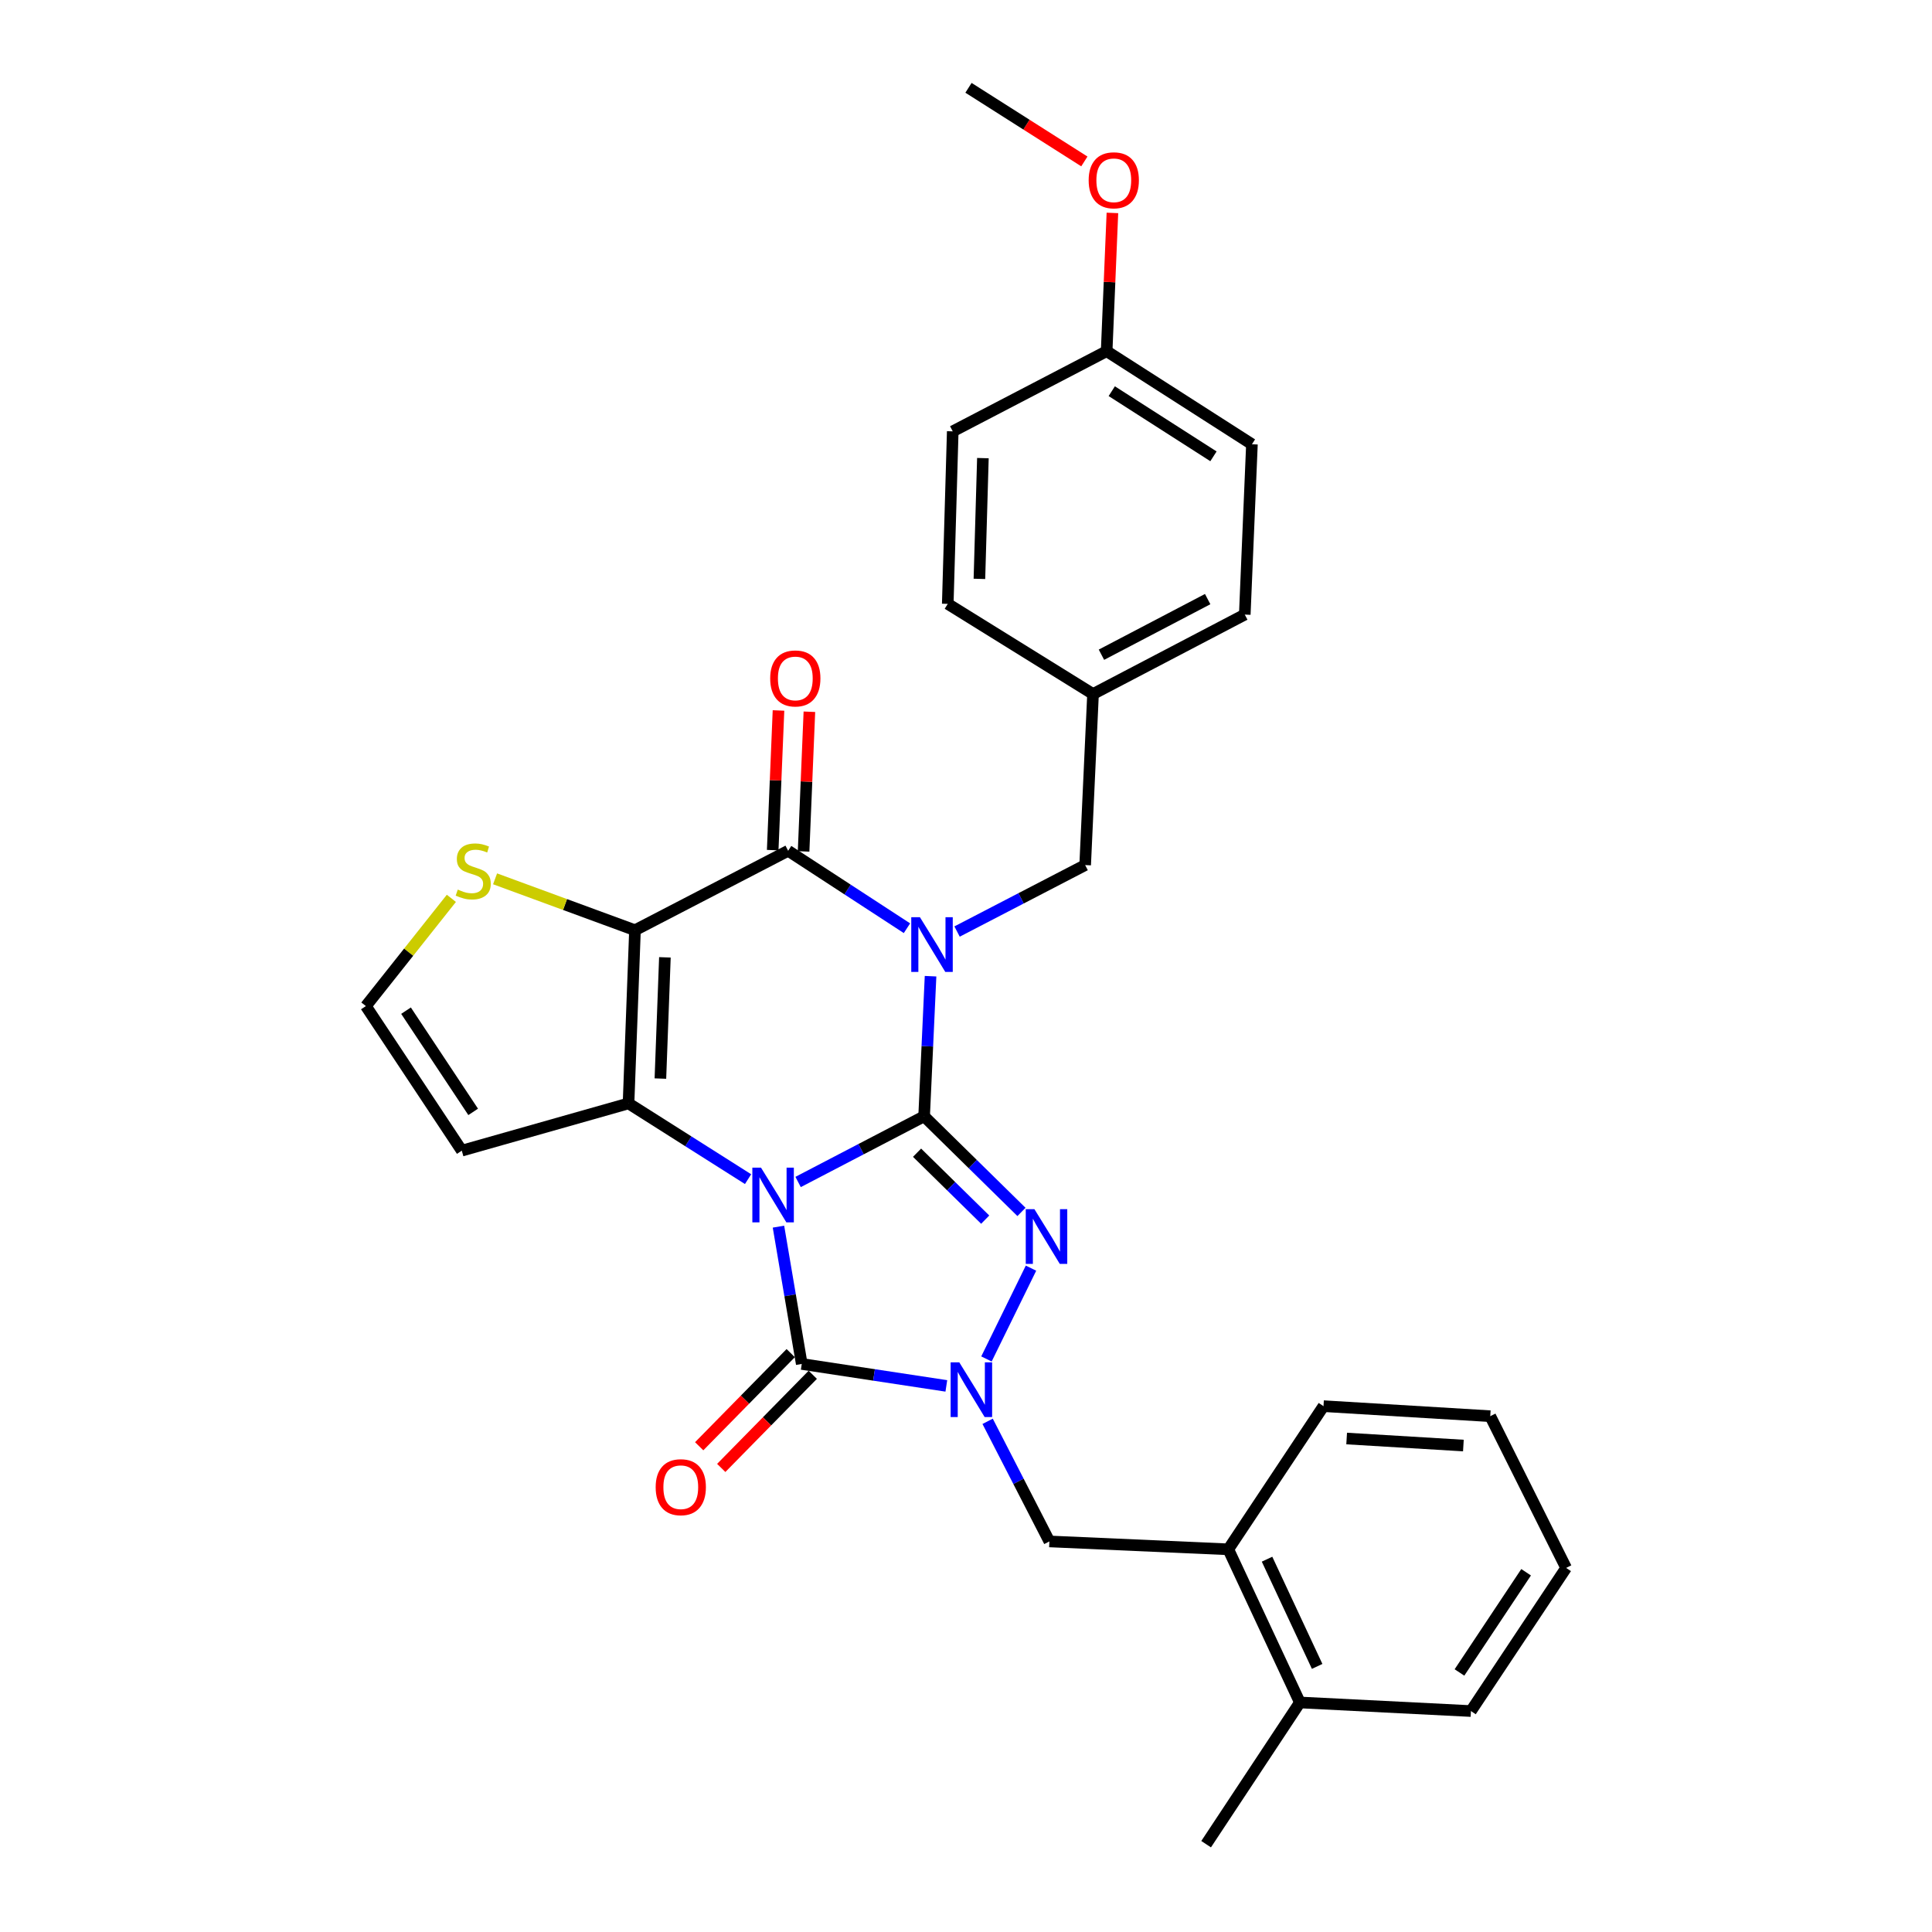 <?xml version='1.0' encoding='iso-8859-1'?>
<svg version='1.1' baseProfile='full'
              xmlns='http://www.w3.org/2000/svg'
                      xmlns:rdkit='http://www.rdkit.org/xml'
                      xmlns:xlink='http://www.w3.org/1999/xlink'
                  xml:space='preserve'
width='1000px' height='1000px' viewBox='0 0 1000 1000'>
<!-- END OF HEADER -->
<rect style='opacity:1.0;fill:#FFFFFF;stroke:none' width='1000' height='1000' x='0' y='0'> </rect>
<path class='bond-0' d='M 413.097,611.79 L 445.711,594.793' style='fill:none;fill-rule:evenodd;stroke:#0000FF;stroke-width:6px;stroke-linecap:butt;stroke-linejoin:miter;stroke-opacity:1' />
<path class='bond-0' d='M 445.711,594.793 L 478.324,577.797' style='fill:none;fill-rule:evenodd;stroke:#000000;stroke-width:6px;stroke-linecap:butt;stroke-linejoin:miter;stroke-opacity:1' />
<path class='bond-2' d='M 387.199,610.326 L 356.263,590.723' style='fill:none;fill-rule:evenodd;stroke:#0000FF;stroke-width:6px;stroke-linecap:butt;stroke-linejoin:miter;stroke-opacity:1' />
<path class='bond-2' d='M 356.263,590.723 L 325.327,571.119' style='fill:none;fill-rule:evenodd;stroke:#000000;stroke-width:6px;stroke-linecap:butt;stroke-linejoin:miter;stroke-opacity:1' />
<path class='bond-5' d='M 402.931,634.913 L 408.958,670.446' style='fill:none;fill-rule:evenodd;stroke:#0000FF;stroke-width:6px;stroke-linecap:butt;stroke-linejoin:miter;stroke-opacity:1' />
<path class='bond-5' d='M 408.958,670.446 L 414.984,705.979' style='fill:none;fill-rule:evenodd;stroke:#000000;stroke-width:6px;stroke-linecap:butt;stroke-linejoin:miter;stroke-opacity:1' />
<path class='bond-1' d='M 478.324,577.797 L 479.988,541.538' style='fill:none;fill-rule:evenodd;stroke:#000000;stroke-width:6px;stroke-linecap:butt;stroke-linejoin:miter;stroke-opacity:1' />
<path class='bond-1' d='M 479.988,541.538 L 481.652,505.28' style='fill:none;fill-rule:evenodd;stroke:#0000FF;stroke-width:6px;stroke-linecap:butt;stroke-linejoin:miter;stroke-opacity:1' />
<path class='bond-4' d='M 478.324,577.797 L 503.518,602.545' style='fill:none;fill-rule:evenodd;stroke:#000000;stroke-width:6px;stroke-linecap:butt;stroke-linejoin:miter;stroke-opacity:1' />
<path class='bond-4' d='M 503.518,602.545 L 528.712,627.294' style='fill:none;fill-rule:evenodd;stroke:#0000FF;stroke-width:6px;stroke-linecap:butt;stroke-linejoin:miter;stroke-opacity:1' />
<path class='bond-4' d='M 474.667,596.638 L 492.303,613.962' style='fill:none;fill-rule:evenodd;stroke:#000000;stroke-width:6px;stroke-linecap:butt;stroke-linejoin:miter;stroke-opacity:1' />
<path class='bond-4' d='M 492.303,613.962 L 509.939,631.286' style='fill:none;fill-rule:evenodd;stroke:#0000FF;stroke-width:6px;stroke-linecap:butt;stroke-linejoin:miter;stroke-opacity:1' />
<path class='bond-11' d='M 495.377,482.164 L 528.527,464.965' style='fill:none;fill-rule:evenodd;stroke:#0000FF;stroke-width:6px;stroke-linecap:butt;stroke-linejoin:miter;stroke-opacity:1' />
<path class='bond-11' d='M 528.527,464.965 L 561.677,447.765' style='fill:none;fill-rule:evenodd;stroke:#000000;stroke-width:6px;stroke-linecap:butt;stroke-linejoin:miter;stroke-opacity:1' />
<path class='bond-32' d='M 469.443,480.446 L 438.692,460.403' style='fill:none;fill-rule:evenodd;stroke:#0000FF;stroke-width:6px;stroke-linecap:butt;stroke-linejoin:miter;stroke-opacity:1' />
<path class='bond-32' d='M 438.692,460.403 L 407.942,440.359' style='fill:none;fill-rule:evenodd;stroke:#000000;stroke-width:6px;stroke-linecap:butt;stroke-linejoin:miter;stroke-opacity:1' />
<path class='bond-3' d='M 325.327,571.119 L 328.661,481.48' style='fill:none;fill-rule:evenodd;stroke:#000000;stroke-width:6px;stroke-linecap:butt;stroke-linejoin:miter;stroke-opacity:1' />
<path class='bond-3' d='M 341.82,558.268 L 344.153,495.521' style='fill:none;fill-rule:evenodd;stroke:#000000;stroke-width:6px;stroke-linecap:butt;stroke-linejoin:miter;stroke-opacity:1' />
<path class='bond-9' d='M 325.327,571.119 L 239.021,595.579' style='fill:none;fill-rule:evenodd;stroke:#000000;stroke-width:6px;stroke-linecap:butt;stroke-linejoin:miter;stroke-opacity:1' />
<path class='bond-7' d='M 328.661,481.48 L 407.942,440.359' style='fill:none;fill-rule:evenodd;stroke:#000000;stroke-width:6px;stroke-linecap:butt;stroke-linejoin:miter;stroke-opacity:1' />
<path class='bond-8' d='M 328.661,481.48 L 292.457,468.18' style='fill:none;fill-rule:evenodd;stroke:#000000;stroke-width:6px;stroke-linecap:butt;stroke-linejoin:miter;stroke-opacity:1' />
<path class='bond-8' d='M 292.457,468.18 L 256.252,454.881' style='fill:none;fill-rule:evenodd;stroke:#CCCC00;stroke-width:6px;stroke-linecap:butt;stroke-linejoin:miter;stroke-opacity:1' />
<path class='bond-30' d='M 533.644,656.393 L 510.588,703.394' style='fill:none;fill-rule:evenodd;stroke:#0000FF;stroke-width:6px;stroke-linecap:butt;stroke-linejoin:miter;stroke-opacity:1' />
<path class='bond-6' d='M 414.984,705.979 L 452.403,711.659' style='fill:none;fill-rule:evenodd;stroke:#000000;stroke-width:6px;stroke-linecap:butt;stroke-linejoin:miter;stroke-opacity:1' />
<path class='bond-6' d='M 452.403,711.659 L 489.823,717.339' style='fill:none;fill-rule:evenodd;stroke:#0000FF;stroke-width:6px;stroke-linecap:butt;stroke-linejoin:miter;stroke-opacity:1' />
<path class='bond-13' d='M 409.277,700.37 L 385.588,724.476' style='fill:none;fill-rule:evenodd;stroke:#000000;stroke-width:6px;stroke-linecap:butt;stroke-linejoin:miter;stroke-opacity:1' />
<path class='bond-13' d='M 385.588,724.476 L 361.899,748.582' style='fill:none;fill-rule:evenodd;stroke:#FF0000;stroke-width:6px;stroke-linecap:butt;stroke-linejoin:miter;stroke-opacity:1' />
<path class='bond-13' d='M 420.691,711.587 L 397.003,735.693' style='fill:none;fill-rule:evenodd;stroke:#000000;stroke-width:6px;stroke-linecap:butt;stroke-linejoin:miter;stroke-opacity:1' />
<path class='bond-13' d='M 397.003,735.693 L 373.314,759.799' style='fill:none;fill-rule:evenodd;stroke:#FF0000;stroke-width:6px;stroke-linecap:butt;stroke-linejoin:miter;stroke-opacity:1' />
<path class='bond-10' d='M 511.197,735.674 L 527.177,766.757' style='fill:none;fill-rule:evenodd;stroke:#0000FF;stroke-width:6px;stroke-linecap:butt;stroke-linejoin:miter;stroke-opacity:1' />
<path class='bond-10' d='M 527.177,766.757 L 543.157,797.841' style='fill:none;fill-rule:evenodd;stroke:#000000;stroke-width:6px;stroke-linecap:butt;stroke-linejoin:miter;stroke-opacity:1' />
<path class='bond-14' d='M 415.937,440.691 L 417.438,404.546' style='fill:none;fill-rule:evenodd;stroke:#000000;stroke-width:6px;stroke-linecap:butt;stroke-linejoin:miter;stroke-opacity:1' />
<path class='bond-14' d='M 417.438,404.546 L 418.939,368.401' style='fill:none;fill-rule:evenodd;stroke:#FF0000;stroke-width:6px;stroke-linecap:butt;stroke-linejoin:miter;stroke-opacity:1' />
<path class='bond-14' d='M 399.947,440.027 L 401.448,403.882' style='fill:none;fill-rule:evenodd;stroke:#000000;stroke-width:6px;stroke-linecap:butt;stroke-linejoin:miter;stroke-opacity:1' />
<path class='bond-14' d='M 401.448,403.882 L 402.949,367.737' style='fill:none;fill-rule:evenodd;stroke:#FF0000;stroke-width:6px;stroke-linecap:butt;stroke-linejoin:miter;stroke-opacity:1' />
<path class='bond-31' d='M 233.628,464.982 L 211.501,492.863' style='fill:none;fill-rule:evenodd;stroke:#CCCC00;stroke-width:6px;stroke-linecap:butt;stroke-linejoin:miter;stroke-opacity:1' />
<path class='bond-31' d='M 211.501,492.863 L 189.374,520.743' style='fill:none;fill-rule:evenodd;stroke:#000000;stroke-width:6px;stroke-linecap:butt;stroke-linejoin:miter;stroke-opacity:1' />
<path class='bond-12' d='M 239.021,595.579 L 189.374,520.743' style='fill:none;fill-rule:evenodd;stroke:#000000;stroke-width:6px;stroke-linecap:butt;stroke-linejoin:miter;stroke-opacity:1' />
<path class='bond-12' d='M 244.91,575.506 L 210.157,523.121' style='fill:none;fill-rule:evenodd;stroke:#000000;stroke-width:6px;stroke-linecap:butt;stroke-linejoin:miter;stroke-opacity:1' />
<path class='bond-15' d='M 543.157,797.841 L 635.766,801.922' style='fill:none;fill-rule:evenodd;stroke:#000000;stroke-width:6px;stroke-linecap:butt;stroke-linejoin:miter;stroke-opacity:1' />
<path class='bond-17' d='M 561.677,447.765 L 565.749,359.228' style='fill:none;fill-rule:evenodd;stroke:#000000;stroke-width:6px;stroke-linecap:butt;stroke-linejoin:miter;stroke-opacity:1' />
<path class='bond-16' d='M 635.766,801.922 L 672.815,881.194' style='fill:none;fill-rule:evenodd;stroke:#000000;stroke-width:6px;stroke-linecap:butt;stroke-linejoin:miter;stroke-opacity:1' />
<path class='bond-16' d='M 655.822,807.037 L 681.756,862.527' style='fill:none;fill-rule:evenodd;stroke:#000000;stroke-width:6px;stroke-linecap:butt;stroke-linejoin:miter;stroke-opacity:1' />
<path class='bond-24' d='M 635.766,801.922 L 685.04,727.824' style='fill:none;fill-rule:evenodd;stroke:#000000;stroke-width:6px;stroke-linecap:butt;stroke-linejoin:miter;stroke-opacity:1' />
<path class='bond-25' d='M 672.815,881.194 L 624.288,954.545' style='fill:none;fill-rule:evenodd;stroke:#000000;stroke-width:6px;stroke-linecap:butt;stroke-linejoin:miter;stroke-opacity:1' />
<path class='bond-26' d='M 672.815,881.194 L 761.352,885.64' style='fill:none;fill-rule:evenodd;stroke:#000000;stroke-width:6px;stroke-linecap:butt;stroke-linejoin:miter;stroke-opacity:1' />
<path class='bond-19' d='M 565.749,359.228 L 490.558,312.559' style='fill:none;fill-rule:evenodd;stroke:#000000;stroke-width:6px;stroke-linecap:butt;stroke-linejoin:miter;stroke-opacity:1' />
<path class='bond-20' d='M 565.749,359.228 L 644.293,318.107' style='fill:none;fill-rule:evenodd;stroke:#000000;stroke-width:6px;stroke-linecap:butt;stroke-linejoin:miter;stroke-opacity:1' />
<path class='bond-20' d='M 570.108,338.882 L 625.088,310.097' style='fill:none;fill-rule:evenodd;stroke:#000000;stroke-width:6px;stroke-linecap:butt;stroke-linejoin:miter;stroke-opacity:1' />
<path class='bond-18' d='M 572.8,181.772 L 648,229.944' style='fill:none;fill-rule:evenodd;stroke:#000000;stroke-width:6px;stroke-linecap:butt;stroke-linejoin:miter;stroke-opacity:1' />
<path class='bond-18' d='M 575.447,202.474 L 628.088,236.194' style='fill:none;fill-rule:evenodd;stroke:#000000;stroke-width:6px;stroke-linecap:butt;stroke-linejoin:miter;stroke-opacity:1' />
<path class='bond-23' d='M 572.8,181.772 L 574.291,145.991' style='fill:none;fill-rule:evenodd;stroke:#000000;stroke-width:6px;stroke-linecap:butt;stroke-linejoin:miter;stroke-opacity:1' />
<path class='bond-23' d='M 574.291,145.991 L 575.782,110.21' style='fill:none;fill-rule:evenodd;stroke:#FF0000;stroke-width:6px;stroke-linecap:butt;stroke-linejoin:miter;stroke-opacity:1' />
<path class='bond-33' d='M 572.8,181.772 L 493.136,223.266' style='fill:none;fill-rule:evenodd;stroke:#000000;stroke-width:6px;stroke-linecap:butt;stroke-linejoin:miter;stroke-opacity:1' />
<path class='bond-22' d='M 490.558,312.559 L 493.136,223.266' style='fill:none;fill-rule:evenodd;stroke:#000000;stroke-width:6px;stroke-linecap:butt;stroke-linejoin:miter;stroke-opacity:1' />
<path class='bond-22' d='M 506.942,299.627 L 508.747,237.122' style='fill:none;fill-rule:evenodd;stroke:#000000;stroke-width:6px;stroke-linecap:butt;stroke-linejoin:miter;stroke-opacity:1' />
<path class='bond-21' d='M 644.293,318.107 L 648,229.944' style='fill:none;fill-rule:evenodd;stroke:#000000;stroke-width:6px;stroke-linecap:butt;stroke-linejoin:miter;stroke-opacity:1' />
<path class='bond-27' d='M 561.262,83.56 L 531.276,64.507' style='fill:none;fill-rule:evenodd;stroke:#FF0000;stroke-width:6px;stroke-linecap:butt;stroke-linejoin:miter;stroke-opacity:1' />
<path class='bond-27' d='M 531.276,64.507 L 501.289,45.455' style='fill:none;fill-rule:evenodd;stroke:#000000;stroke-width:6px;stroke-linecap:butt;stroke-linejoin:miter;stroke-opacity:1' />
<path class='bond-28' d='M 685.04,727.824 L 771.354,733.016' style='fill:none;fill-rule:evenodd;stroke:#000000;stroke-width:6px;stroke-linecap:butt;stroke-linejoin:miter;stroke-opacity:1' />
<path class='bond-28' d='M 697.026,744.578 L 757.446,748.212' style='fill:none;fill-rule:evenodd;stroke:#000000;stroke-width:6px;stroke-linecap:butt;stroke-linejoin:miter;stroke-opacity:1' />
<path class='bond-34' d='M 761.352,885.64 L 810.626,811.551' style='fill:none;fill-rule:evenodd;stroke:#000000;stroke-width:6px;stroke-linecap:butt;stroke-linejoin:miter;stroke-opacity:1' />
<path class='bond-34' d='M 755.417,865.664 L 789.909,813.802' style='fill:none;fill-rule:evenodd;stroke:#000000;stroke-width:6px;stroke-linecap:butt;stroke-linejoin:miter;stroke-opacity:1' />
<path class='bond-29' d='M 771.354,733.016 L 810.626,811.551' style='fill:none;fill-rule:evenodd;stroke:#000000;stroke-width:6px;stroke-linecap:butt;stroke-linejoin:miter;stroke-opacity:1' />
<path  class='atom-0' d='M 393.894 604.375
L 403.174 619.375
Q 404.094 620.855, 405.574 623.535
Q 407.054 626.215, 407.134 626.375
L 407.134 604.375
L 410.894 604.375
L 410.894 632.695
L 407.014 632.695
L 397.054 616.295
Q 395.894 614.375, 394.654 612.175
Q 393.454 609.975, 393.094 609.295
L 393.094 632.695
L 389.414 632.695
L 389.414 604.375
L 393.894 604.375
' fill='#0000FF'/>
<path  class='atom-2' d='M 476.145 474.735
L 485.425 489.735
Q 486.345 491.215, 487.825 493.895
Q 489.305 496.575, 489.385 496.735
L 489.385 474.735
L 493.145 474.735
L 493.145 503.055
L 489.265 503.055
L 479.305 486.655
Q 478.145 484.735, 476.905 482.535
Q 475.705 480.335, 475.345 479.655
L 475.345 503.055
L 471.665 503.055
L 471.665 474.735
L 476.145 474.735
' fill='#0000FF'/>
<path  class='atom-5' d='M 535.412 625.865
L 544.692 640.865
Q 545.612 642.345, 547.092 645.025
Q 548.572 647.705, 548.652 647.865
L 548.652 625.865
L 552.412 625.865
L 552.412 654.185
L 548.532 654.185
L 538.572 637.785
Q 537.412 635.865, 536.172 633.665
Q 534.972 631.465, 534.612 630.785
L 534.612 654.185
L 530.932 654.185
L 530.932 625.865
L 535.412 625.865
' fill='#0000FF'/>
<path  class='atom-7' d='M 496.523 705.146
L 505.803 720.146
Q 506.723 721.626, 508.203 724.306
Q 509.683 726.986, 509.763 727.146
L 509.763 705.146
L 513.523 705.146
L 513.523 733.466
L 509.643 733.466
L 499.683 717.066
Q 498.523 715.146, 497.283 712.946
Q 496.083 710.746, 495.723 710.066
L 495.723 733.466
L 492.043 733.466
L 492.043 705.146
L 496.523 705.146
' fill='#0000FF'/>
<path  class='atom-9' d='M 236.943 460.446
Q 237.263 460.566, 238.583 461.126
Q 239.903 461.686, 241.343 462.046
Q 242.823 462.366, 244.263 462.366
Q 246.943 462.366, 248.503 461.086
Q 250.063 459.766, 250.063 457.486
Q 250.063 455.926, 249.263 454.966
Q 248.503 454.006, 247.303 453.486
Q 246.103 452.966, 244.103 452.366
Q 241.583 451.606, 240.063 450.886
Q 238.583 450.166, 237.503 448.646
Q 236.463 447.126, 236.463 444.566
Q 236.463 441.006, 238.863 438.806
Q 241.303 436.606, 246.103 436.606
Q 249.383 436.606, 253.103 438.166
L 252.183 441.246
Q 248.783 439.846, 246.223 439.846
Q 243.463 439.846, 241.943 441.006
Q 240.423 442.126, 240.463 444.086
Q 240.463 445.606, 241.223 446.526
Q 242.023 447.446, 243.143 447.966
Q 244.303 448.486, 246.223 449.086
Q 248.783 449.886, 250.303 450.686
Q 251.823 451.486, 252.903 453.126
Q 254.023 454.726, 254.023 457.486
Q 254.023 461.406, 251.383 463.526
Q 248.783 465.606, 244.423 465.606
Q 241.903 465.606, 239.983 465.046
Q 238.103 464.526, 235.863 463.606
L 236.943 460.446
' fill='#CCCC00'/>
<path  class='atom-14' d='M 339.373 769.772
Q 339.373 762.972, 342.733 759.172
Q 346.093 755.372, 352.373 755.372
Q 358.653 755.372, 362.013 759.172
Q 365.373 762.972, 365.373 769.772
Q 365.373 776.652, 361.973 780.572
Q 358.573 784.452, 352.373 784.452
Q 346.133 784.452, 342.733 780.572
Q 339.373 776.692, 339.373 769.772
M 352.373 781.252
Q 356.693 781.252, 359.013 778.372
Q 361.373 775.452, 361.373 769.772
Q 361.373 764.212, 359.013 761.412
Q 356.693 758.572, 352.373 758.572
Q 348.053 758.572, 345.693 761.372
Q 343.373 764.172, 343.373 769.772
Q 343.373 775.492, 345.693 778.372
Q 348.053 781.252, 352.373 781.252
' fill='#FF0000'/>
<path  class='atom-15' d='M 398.65 351.155
Q 398.65 344.355, 402.01 340.555
Q 405.37 336.755, 411.65 336.755
Q 417.93 336.755, 421.29 340.555
Q 424.65 344.355, 424.65 351.155
Q 424.65 358.035, 421.25 361.955
Q 417.85 365.835, 411.65 365.835
Q 405.41 365.835, 402.01 361.955
Q 398.65 358.075, 398.65 351.155
M 411.65 362.635
Q 415.97 362.635, 418.29 359.755
Q 420.65 356.835, 420.65 351.155
Q 420.65 345.595, 418.29 342.795
Q 415.97 339.955, 411.65 339.955
Q 407.33 339.955, 404.97 342.755
Q 402.65 345.555, 402.65 351.155
Q 402.65 356.875, 404.97 359.755
Q 407.33 362.635, 411.65 362.635
' fill='#FF0000'/>
<path  class='atom-24' d='M 563.49 93.315
Q 563.49 86.515, 566.85 82.715
Q 570.21 78.915, 576.49 78.915
Q 582.77 78.915, 586.13 82.715
Q 589.49 86.515, 589.49 93.315
Q 589.49 100.195, 586.09 104.115
Q 582.69 107.995, 576.49 107.995
Q 570.25 107.995, 566.85 104.115
Q 563.49 100.235, 563.49 93.315
M 576.49 104.795
Q 580.81 104.795, 583.13 101.915
Q 585.49 98.995, 585.49 93.315
Q 585.49 87.755, 583.13 84.955
Q 580.81 82.115, 576.49 82.115
Q 572.17 82.115, 569.81 84.915
Q 567.49 87.715, 567.49 93.315
Q 567.49 99.035, 569.81 101.915
Q 572.17 104.795, 576.49 104.795
' fill='#FF0000'/>
</svg>
